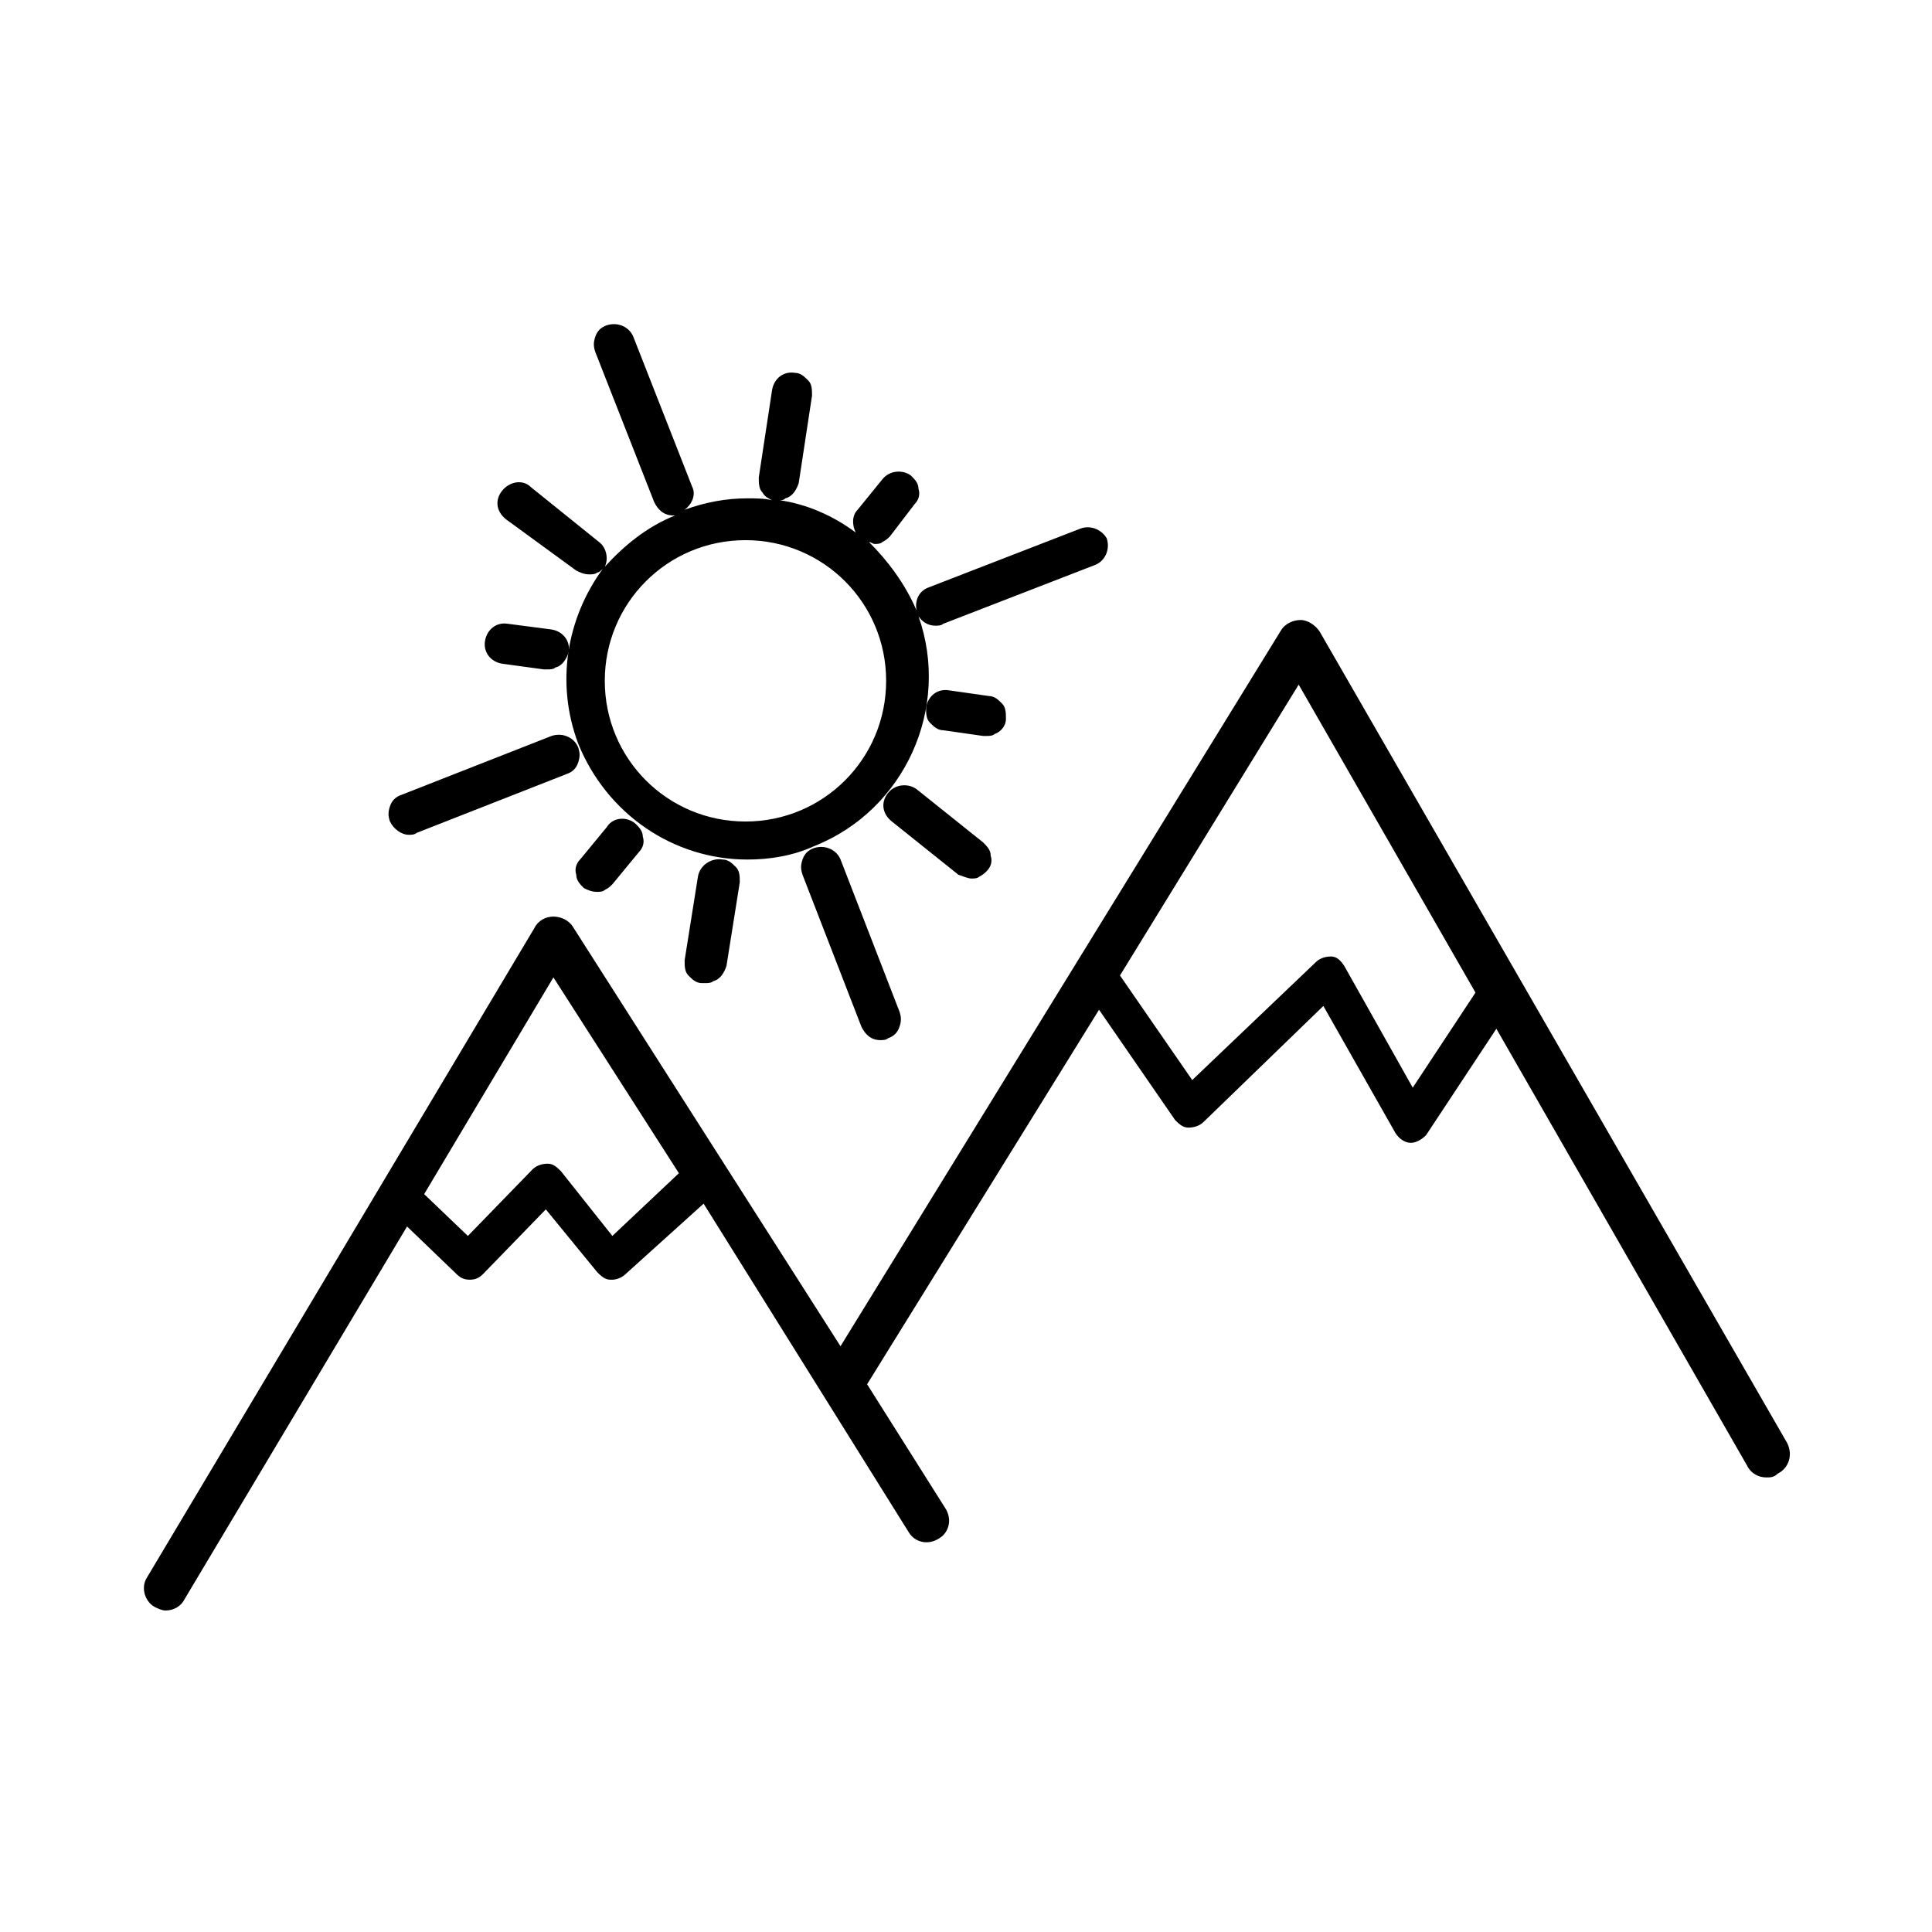 <?xml version="1.0" encoding="UTF-8"?>
<!-- Uploaded to: SVG Repo, www.svgrepo.com, Generator: SVG Repo Mixer Tools -->
<svg fill="#000000" width="800px" height="800px" version="1.1" viewBox="144 144 512 512" xmlns="http://www.w3.org/2000/svg">
 <g>
  <path d="m617.64 526.45-123.94-215.12c-1.008-1.512-3.023-3.023-5.039-3.023s-4.031 1.008-5.039 2.519l-116.88 189.94-71.035-111.34c-1.008-1.512-3.023-2.519-5.039-2.519s-4.031 1.008-5.039 3.023l-102.78 172.3c-1.512 2.519-0.504 6.047 2.016 7.559 1.008 0.504 2.016 1.008 3.023 1.008 2.016 0 4.031-1.008 5.039-3.023l58.945-98.746 13.098 12.594c1.008 1.008 2.016 1.512 3.527 1.512 1.512 0 2.519-0.504 3.527-1.512l16.625-17.129 13.602 16.625c1.008 1.008 2.016 2.016 3.527 2.016h0.504c1.008 0 2.519-0.504 3.527-1.512l20.656-18.641 54.41 87.156c1.512 2.519 5.039 3.527 8.062 1.512 2.519-1.512 3.527-5.039 1.512-8.062l-20.656-32.746 61.465-99.25 20.152 29.223c1.008 1.008 2.016 2.016 3.527 2.016 1.512 0 3.023-0.504 4.031-1.512l31.738-30.73 19.145 33.754c1.008 1.512 2.519 2.519 4.031 2.519s3.023-1.008 4.031-2.016l18.641-28.215 66.504 115.88c1.008 2.016 3.023 3.023 5.039 3.023 1.008 0 2.016 0 3.023-1.008 3.019-1.512 4.027-5.039 2.516-8.062zm-311.36-54.914-13.602-17.129c-1.008-1.008-2.016-2.016-3.527-2.016-1.512 0-3.023 0.504-4.031 1.512l-17.129 17.633-11.586-11.082 34.258-57.434 33.25 51.891zm212.11-39.297-18.137-32.242c-1.008-1.512-2.016-2.519-3.527-2.519s-3.023 0.504-4.031 1.512l-32.746 31.234-19.145-27.711 47.359-77.082 46.855 81.617z"/>
  <path d="m359.7 368.76c-1.512 0.504-2.519 1.512-3.023 3.023-0.504 1.512-0.504 2.519 0 4.031l15.617 40.305c1.008 2.016 2.519 3.527 5.039 3.527 0.504 0 1.512 0 2.016-0.504 1.512-0.504 2.519-1.512 3.023-3.023 0.504-1.512 0.504-2.519 0-4.031l-15.617-40.305c-1.012-2.519-4.035-4.031-7.055-3.023z"/>
  <path d="m401.51 376.82c0.504 0 1.512 0 2.016-0.504 1.008-0.504 1.512-1.008 2.016-1.512 1.008-1.008 1.512-2.519 1.008-4.031 0-1.512-1.008-2.519-2.016-3.527l-17.633-14.105c-2.016-1.512-5.543-1.512-7.559 1.008-2.016 2.519-1.512 5.543 1.008 7.559l17.633 14.105c1.512 0.504 2.519 1.008 3.527 1.008z"/>
  <path d="m252.38 365.23c0.504 0 1.512 0 2.016-0.504l39.801-15.617c1.512-0.504 2.519-1.512 3.023-3.023 0.504-1.512 0.504-2.519 0-4.031-1.008-2.519-4.031-4.031-7.055-3.023l-39.801 15.621c-1.512 0.504-2.519 1.512-3.023 3.023-0.504 1.512-0.504 2.519 0 4.031 1.008 2.012 3.023 3.523 5.039 3.523z"/>
  <path d="m296.72 295.21c1.008 0.504 2.016 1.008 3.527 1.008 0.504 0 1.512 0 2.016-0.504 0.504 0 1.008-0.504 1.512-1.008-9.574 13.098-12.594 30.23-6.551 46.352 7.559 18.641 25.191 30.73 44.84 30.73 6.047 0 12.09-1.008 17.633-3.527 24.184-9.574 36.273-36.777 27.711-60.961 1.008 1.512 2.519 2.519 4.535 2.519 0.504 0 1.512 0 2.016-0.504l40.305-15.617c2.519-1.008 4.031-4.031 3.023-7.055-1.516-2.519-4.539-3.527-7.059-2.519l-40.305 15.617c-2.519 1.008-3.527 3.527-3.023 6.047-3.023-7.055-7.559-13.098-12.594-18.137 0.504 0 1.008 0.504 1.512 0.504s1.512 0 2.016-0.504c1.008-0.504 1.512-1.008 2.016-1.512l6.551-8.566c1.008-1.008 1.512-2.519 1.008-4.031 0-1.512-1.008-2.519-2.016-3.527-2.016-1.512-5.543-1.512-7.559 1.008l-6.551 8.066c-1.512 1.512-1.512 4.031-0.504 6.047-6.047-4.535-13.098-7.559-20.152-8.566 0.504 0 1.008 0 1.512-0.504 2.016-0.504 3.023-2.519 3.527-4.031l3.527-23.176c0-1.512 0-3.023-1.008-4.031-1.008-1.008-2.016-2.016-3.527-2.016-3.023-0.504-5.543 1.512-6.047 4.535l-3.527 23.176c0 1.512 0 3.023 1.008 4.031 0.504 1.008 1.512 1.512 2.519 2.016-2.016-0.504-4.535-0.504-6.551-0.504-5.543 0-11.082 1.008-16.625 3.023 2.016-1.512 3.023-4.031 2.016-6.047l-15.617-39.801c-1.008-2.519-4.031-4.031-7.055-3.023-1.512 0.504-2.519 1.512-3.023 3.023s-0.504 2.519 0 4.031l15.617 39.801c1.008 2.016 2.519 3.527 5.039 3.527h0.504c-7.559 3.023-13.602 8.062-18.641 13.602 1.008-2.016 0.504-5.039-1.512-6.551l-18.137-14.609c-2.016-2.016-5.543-1.512-7.559 1.008s-1.512 5.543 1.008 7.559zm44.836-8.062c20.656 0 37.281 16.625 37.281 37.281s-16.625 37.281-37.281 37.281c-20.652 0.004-37.281-16.625-37.281-37.281s16.629-37.281 37.281-37.281z"/>
  <path d="m328.96 376.32-3.527 22.168c0 1.512 0 3.023 1.008 4.031 1.008 1.008 2.016 2.016 3.527 2.016h1.008c0.504 0 1.512 0 2.016-0.504 2.016-0.504 3.023-2.519 3.527-4.031l3.527-22.168c0-1.512 0-3.023-1.008-4.031-1.008-1.008-2.016-2.016-3.527-2.016-3.023-0.504-6.047 1.512-6.551 4.535z"/>
  <path d="m410.58 334.5c0-1.512 0-3.023-1.008-4.031-1.008-1.008-2.016-2.016-3.527-2.016l-10.578-1.512c-3.023-0.504-5.543 1.512-6.047 4.535 0 1.512 0 3.023 1.008 4.031 1.008 1.008 2.016 2.016 3.527 2.016l10.578 1.512h1.008c0.504 0 1.512 0 2.016-0.504 1.512-0.504 3.023-2.016 3.023-4.031z"/>
  <path d="m277.07 319.89 11.082 1.512h1.008c0.504 0 1.512 0 2.016-0.504 2.016-0.504 3.023-2.519 3.527-4.031 0.504-3.023-1.512-5.543-4.535-6.047l-11.586-1.512c-3.023-0.504-5.543 1.512-6.047 4.535-0.504 3.023 1.512 5.543 4.535 6.047z"/>
  <path d="m304.78 363.22-7.055 8.566c-1.008 1.008-1.512 2.519-1.008 4.031 0 1.512 1.008 2.519 2.016 3.527 1.008 0.504 2.016 1.008 3.527 1.008 0.504 0 1.512 0 2.016-0.504 1.008-0.504 1.512-1.008 2.016-1.512l7.055-8.566c1.008-1.008 1.512-2.519 1.008-4.031 0-1.512-1.008-2.519-2.016-3.527-2.519-2.012-6.047-1.508-7.559 1.008z"/>
 </g>
</svg>